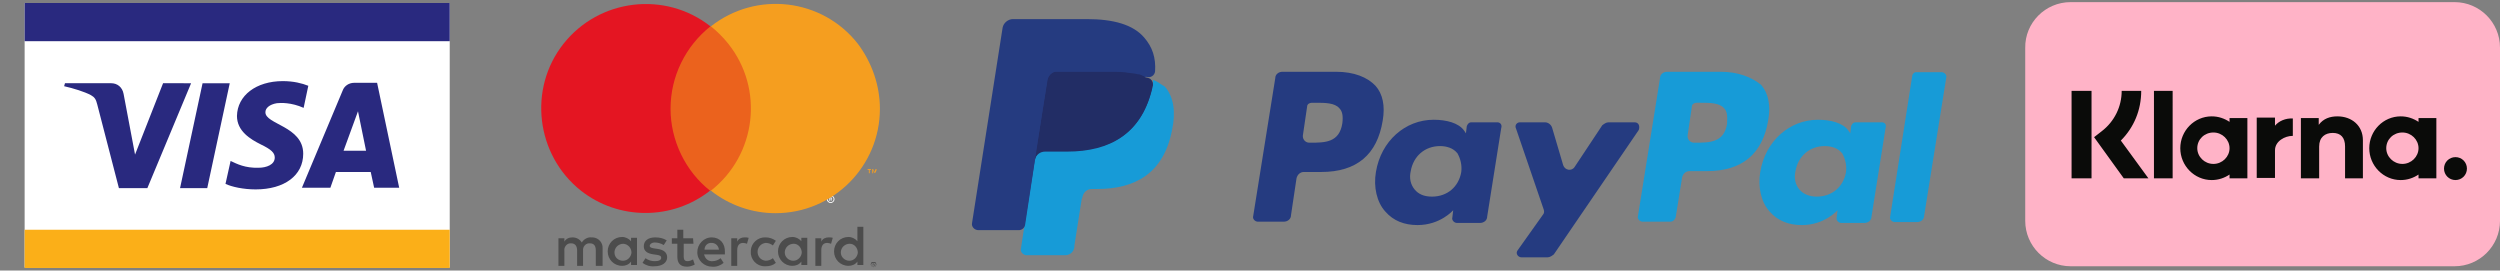 <?xml version="1.0" encoding="utf-8"?>
<!-- Generator: Adobe Illustrator 25.4.1, SVG Export Plug-In . SVG Version: 6.00 Build 0)  -->
<svg version="1.1" id="Layer_1" xmlns="http://www.w3.org/2000/svg" xmlns:xlink="http://www.w3.org/1999/xlink" x="0px" y="0px"
	 viewBox="0 0 588.7 63.7" style="enable-background:new 0 0 588.7 63.7;" xml:space="preserve">
<rect x="0" y="0" width="588.7" height="63.7" fill="#808080" stroke="none"/>
<style type="text/css">
	.st0{fill:#FFFFFF;}
	.st1{display:none;fill:#FFFFFF;}
	.st2{fill:#FBAF18;}
	.st3{fill:#29297F;}
	.st4{display:none;}
	.st5{display:inline;}
	.st6{fill:#4C4C4C;}
	.st7{fill:#EB621D;}
	.st8{fill:#E41522;}
	.st9{fill:#F59E1F;}
	.st10{fill:#253B80;}
	.st11{fill:#179BD7;}
	.st12{fill:#222D65;}
	.st13{fill:#FFB3C7;}
	.st14{fill:#0A0B09;}
</style>
<rect x="5.8" y="0.7" class="st0" width="100.1" height="62.3"/>
<path class="st1" d="M417.6,41.5l-0.2,1.2c-0.1,0.4-0.2,0.6-0.4,0.9c-0.3,0.3-0.6,0.5-1.4,0.5l-1.5,0.1l0.1,1.3
	c0,0.4,0.1,0.3,0.2,0.4l0.2,0.1h0.5l1.4-0.1l-0.5,2h-1.6c-1.2,0-2,0-2.3-0.2s-0.3-0.4-0.4-0.8l-0.2-5.3h2.6v1.1h0.6
	c0.2,0,0.4,0,0.5-0.1s0.1-0.1,0.2-0.3l0.2-0.8L417.6,41.5"/>
<rect x="5.8" y="54.1" class="st2" width="100.1" height="9"/>
<rect x="5.8" y="0.7" class="st3" width="100.1" height="9"/>
<path class="st3" d="M45,19.6L34.7,44.3H28l-5.1-19.7c-0.3-1.2-0.6-1.7-1.5-2.2c-1.5-0.8-4.1-1.6-6.3-2.1l0.2-0.7h10.9
	c1.4,0,2.6,0.9,2.9,2.5l2.7,14.3l6.6-16.8L45,19.6 M71.4,36.2c0-6.5-9-6.9-8.9-9.8c0-0.9,0.9-1.8,2.7-2.1c0.9-0.1,3.4-0.2,6.3,1.1
	l1.1-5.2c-1.5-0.6-3.5-1.1-6-1.1c-6.3,0-10.7,3.4-10.8,8.2c0,3.6,3.2,5.5,5.6,6.7c2.5,1.2,3.3,2,3.3,3.1c0,1.7-2,2.4-3.8,2.4
	c-3.2,0.1-5.1-0.9-6.6-1.6l-1.2,5.4c1.5,0.7,4.2,1.3,7.1,1.3C67,44.6,71.4,41.3,71.4,36.2 M88.1,44.2H94l-5.2-24.7h-5.4
	c-1.2,0-2.3,0.7-2.7,1.8l-9.6,22.9h6.7l1.3-3.7h8.2L88.1,44.2z M80.9,35.5l3.4-9.3l1.9,9.3H80.9z M54.1,19.6l-5.3,24.7h-6.4
	l5.3-24.7C47.7,19.6,54.1,19.6,54.1,19.6z"/>
<g class="st4">
	<g class="st5">
		<path class="st0" d="M853.6-5.9c-9.7,0-40.7,0-50.4,0c-20.9,0-37.8,16.9-37.8,37.8s16.9,37.8,37.8,37.8c9.7,0,40.7,0,50.4,0
			c20.9,0,37.8-16.9,37.8-37.8C891.4,11,874.5-5.9,853.6-5.9z"/>
	</g>
</g>
<path class="st0" d="M194.7,46.9c0-0.5,0.4-0.9,0.9-0.9s0.9,0.4,0.9,0.9s-0.4,0.9-0.9,0.9C195.1,47.8,194.7,47.4,194.7,46.9
	 M195.6,47.6c0.4,0,0.7-0.3,0.7-0.7s-0.3-0.7-0.7-0.7s-0.7,0.3-0.7,0.7C195,47.3,195.2,47.6,195.6,47.6 M195.5,47.3h-0.2v-0.8h0.3
	h0.2l0.1,0.2l-0.1,0.2l0.1,0.3h-0.2l-0.1-0.3h-0.1V47.3L195.5,47.3z M195.5,46.9L195.5,46.9h0.2v-0.1v-0.1h-0.1h-0.1L195.5,46.9
	L195.5,46.9z"/>
<path class="st6" d="M141.9,62.6v-4.1c0.1-1.3-0.9-2.5-2.3-2.6c-0.1,0-0.2,0-0.3,0c-0.9-0.1-1.8,0.4-2.3,1.2
	c-0.5-0.8-1.3-1.2-2.2-1.2c-0.8,0-1.5,0.3-1.9,1v-0.8h-1.4v6.5h1.4V59c-0.1-0.8,0.5-1.6,1.3-1.7c0.1,0,0.2,0,0.3,0
	c0.9,0,1.4,0.6,1.4,1.7v3.6h1.4V59c-0.1-0.8,0.5-1.6,1.3-1.7c0.1,0,0.2,0,0.3,0c1,0,1.4,0.6,1.4,1.7v3.6H141.9z M163.2,56.1h-2.3v-2
	h-1.4v2h-1.3v1.3h1.3v3c0,1.5,0.6,2.4,2.3,2.4c0.6,0,1.2-0.2,1.8-0.5l-0.4-1.2c-0.4,0.2-0.8,0.4-1.3,0.4c-0.7,0-0.9-0.4-0.9-1.1v-3
	h2.3L163.2,56.1z M175.3,55.9c-0.7,0-1.4,0.3-1.7,1v-0.8h-1.4v6.5h1.4v-3.7c0-1.1,0.5-1.7,1.4-1.7c0.3,0,0.6,0.1,0.9,0.2l0.4-1.4
	C176,55.9,175.7,55.9,175.3,55.9L175.3,55.9z M157,56.6c-0.8-0.5-1.7-0.7-2.7-0.7c-1.7,0-2.7,0.8-2.7,2.1c0,1.1,0.8,1.7,2.3,1.9
	l0.7,0.1c0.8,0.1,1.1,0.3,1.1,0.7c0,0.5-0.5,0.8-1.5,0.8c-0.8,0-1.5-0.2-2.2-0.7l-0.7,1.1c0.8,0.6,1.8,0.9,2.8,0.8
	c1.9,0,3-0.9,3-2.1c0-1.2-0.9-1.8-2.3-2l-0.7-0.1c-0.6-0.1-1.1-0.2-1.1-0.6s0.5-0.8,1.2-0.8s1.4,0.2,2.1,0.6L157,56.6z M195.1,55.9
	c-0.7,0-1.4,0.3-1.7,1v-0.8H192v6.5h1.4v-3.7c0-1.1,0.5-1.7,1.4-1.7c0.3,0,0.6,0.1,0.9,0.2l0.4-1.4
	C195.8,55.9,195.4,55.9,195.1,55.9L195.1,55.9z M176.8,59.3c-0.1,1.8,1.4,3.4,3.2,3.4c0.1,0,0.2,0,0.3,0c0.9,0,1.7-0.2,2.4-0.8
	l-0.7-1.1c-0.5,0.4-1.1,0.6-1.7,0.6c-1.2-0.1-2-1.1-1.9-2.3c0.1-1,0.9-1.8,1.9-1.9c0.6,0,1.2,0.2,1.7,0.6l0.7-1.1
	c-0.7-0.5-1.5-0.8-2.4-0.8c-1.8-0.1-3.4,1.3-3.5,3.1C176.8,59.1,176.8,59.2,176.8,59.3L176.8,59.3z M190.1,59.3V56h-1.4v0.8
	c-0.5-0.6-1.3-1-2.1-1c-1.9,0-3.4,1.5-3.4,3.4s1.5,3.4,3.4,3.4c0.8,0,1.6-0.3,2.1-1v0.8h1.4V59.3z M184.8,59.3
	c0.1-1.1,1-1.9,2.1-1.9s1.9,1,1.9,2.1c-0.1,1-0.9,1.9-2,1.9s-2-0.9-2-1.9C184.8,59.4,184.8,59.4,184.8,59.3z M167.6,55.9
	c-1.9,0-3.4,1.6-3.4,3.5s1.6,3.4,3.5,3.4l0,0c1,0.1,2-0.3,2.7-0.9l-0.7-1.1c-0.5,0.4-1.2,0.7-1.9,0.7c-1,0.1-1.8-0.6-2-1.6h4.9
	c0-0.2,0-0.4,0-0.5C170.8,57.3,169.5,55.9,167.6,55.9L167.6,55.9z M167.6,57.2c0.9,0,1.6,0.7,1.7,1.6l0,0h-3.4
	C165.9,57.8,166.7,57.1,167.6,57.2L167.6,57.2z M203.3,59.3v-5.9h-1.4v3.4c-0.5-0.6-1.3-1-2.1-1c-1.9,0-3.4,1.5-3.4,3.4
	s1.5,3.4,3.4,3.4c0.8,0,1.6-0.3,2.1-1v0.8h1.4V59.3z M205.7,61.7c0.1,0,0.2,0,0.3,0s0.2,0.1,0.2,0.1c0.1,0.1,0.1,0.1,0.1,0.2
	c0.1,0.2,0.1,0.3,0,0.5c0,0.1-0.1,0.1-0.1,0.2c-0.1,0.1-0.1,0.1-0.2,0.1s-0.2,0.1-0.3,0.1c-0.3,0-0.5-0.2-0.6-0.4s-0.1-0.3,0-0.5
	c0-0.1,0.1-0.1,0.1-0.2c0.1-0.1,0.1-0.1,0.2-0.1C205.5,61.7,205.6,61.7,205.7,61.7L205.7,61.7z M205.7,62.8c0.1,0,0.1,0,0.2,0
	s0.1-0.1,0.2-0.1c0.2-0.2,0.2-0.5,0-0.7c0,0-0.1-0.1-0.2-0.1s-0.1,0-0.2,0s-0.1,0-0.2,0s-0.1,0.1-0.2,0.1c-0.2,0.2-0.2,0.5,0,0.7
	c0,0,0.1,0.1,0.2,0.1C205.5,62.8,205.6,62.8,205.7,62.8L205.7,62.8z M205.7,62c0.1,0,0.1,0,0.2,0.1l0.1,0.1v0.1l-0.1,0.1l0.2,0.2
	h-0.2l-0.2-0.2h-0.1v0.2h-0.1V62H205.7z M205.6,62.1v0.2h0.2h0.1c0,0,0,0,0-0.1c0,0,0,0,0-0.1h-0.1L205.6,62.1z M198,59.3
	c0.1-1.1,1-1.9,2.1-1.9s1.9,1,1.9,2.1c-0.1,1-0.9,1.9-2,1.9s-2-0.9-2-1.9C198,59.4,198,59.4,198,59.3z M150,59.3V56h-1.4v0.8
	c-0.5-0.6-1.3-1-2.1-1c-1.9,0-3.4,1.5-3.4,3.4s1.5,3.4,3.4,3.4c0.8,0,1.6-0.3,2.1-1v0.8h1.4V59.3z M144.7,59.3
	c0.1-1.1,1-1.9,2.1-1.9c1.1,0.1,1.9,1,1.9,2.1c-0.1,1-0.9,1.9-2,1.9s-2-0.8-2-1.9C144.7,59.4,144.7,59.4,144.7,59.3L144.7,59.3z"/>
<g id="_Group_">
	<rect x="156.5" y="6.2" class="st7" width="21.6" height="38.7"/>
	<path id="_Path_" class="st8" d="M157.9,25.6c0-7.6,3.5-14.7,9.4-19.4c-10.7-8.4-26.2-6.5-34.6,4.1s-6.5,26.2,4.1,34.6
		c8.9,7,21.5,7,30.4,0C161.4,40.3,157.9,33.1,157.9,25.6z"/>
	<path class="st9" d="M207.2,25.6c0,13.6-11,24.6-24.6,24.6c-5.5,0-10.9-1.9-15.2-5.3c10.7-8.4,12.6-23.9,4.1-34.6
		c-1.2-1.5-2.6-2.9-4.1-4.1c10.7-8.4,26.2-6.6,34.6,4.1C205.3,14.7,207.2,20.1,207.2,25.6L207.2,25.6z"/>
	<path class="st9" d="M204.8,40.8V40h0.3v-0.2h-0.8V40h0.3v0.8H204.8z M206.4,40.8v-1h-0.2l-0.3,0.7l-0.3-0.7h-0.2v1h0.2v-0.7
		l0.3,0.6h0.2l0.3-0.6V40.8L206.4,40.8z"/>
</g>
<g>
	<path class="st10" d="M314.6,16.9H302c-0.9,0-1.7,0.6-1.7,1.5l-5.2,32.5c-0.2,0.6,0.4,1.3,1.1,1.3h6.1c0.9,0,1.7-0.6,1.7-1.5
		l1.3-8.7c0.2-0.9,0.9-1.5,1.7-1.5h4.1c8.4,0,13.2-4.1,14.5-12.1c0.6-3.5,0-6.3-1.7-8.2C322,18.2,318.9,16.9,314.6,16.9z M316.1,29
		c-0.7,4.6-4.1,4.6-7.6,4.6h-0.2c-0.9,0-1.6-0.8-1.5-1.7l1-6.8c0-0.6,0.6-0.9,1.1-0.9h0.9c2.2,0,4.5,0,5.6,1.3
		C316.1,26.2,316.3,27.3,316.1,29z"/>
	<path class="st10" d="M352.6,28.8h-6.1c-0.6,0-0.9,0.4-1.1,0.9l-0.2,1.7l-0.4-0.6c-1.3-1.9-4.3-2.6-7.2-2.6
		c-6.7,0-12.4,5-13.6,12.3c-0.6,3.5,0.2,7.1,2.2,9.3c1.9,2.2,4.5,3.2,7.6,3.2c5.4,0,8.4-3.5,8.4-3.5l-0.2,1.7
		c-0.2,0.6,0.4,1.3,1.1,1.3h5.4c0.9,0,1.7-0.6,1.7-1.5l3.3-20.8C353.8,29.3,353.2,28.8,352.6,28.8z M344.1,40.5
		c-0.6,3.5-3.3,5.8-6.9,5.8c-1.9,0-3.2-0.6-4.1-1.7c-0.9-1.1-1.3-2.6-0.9-4.3c0.6-3.5,3.3-5.9,6.9-5.9c1.6,0,3.1,0.5,4,1.6
		c0.1,0.1,0.2,0.2,0.2,0.3C343.9,37.4,344.3,38.9,344.1,40.5z"/>
	<path class="st10" d="M384.9,28.8h-6.1c-0.6,0-1.1,0.4-1.5,0.7l-6.5,9.8c-0.7,1.1-2.3,0.8-2.7-0.4l-2.6-8.8
		c-0.2-0.7-0.9-1.3-1.7-1.3h-5.9c-0.7,0-1.3,0.7-0.9,1.5l6.5,19c0.2,0.5,0.1,1-0.2,1.3l-5.9,8.3c-0.6,0.7,0,1.7,0.9,1.7h6.1
		c0.6,0,1.1-0.4,1.5-0.7l20-29.3C386.2,29.7,385.9,28.8,384.9,28.8z"/>
	<path class="st11" d="M405.2,16.9h-12.6c-0.9,0-1.7,0.6-1.7,1.5l-5.2,32.5c-0.2,0.6,0.4,1.3,1.1,1.3h6.5c0.6,0,1.1-0.4,1.3-1.1
		l1.5-9.3c0.2-0.9,0.9-1.5,1.7-1.5h4.1c8.4,0,13.2-4.1,14.5-12.1c0.6-3.4,0-6.2-1.6-8.1c-0.1-0.1-0.1-0.2-0.2-0.2
		C412.5,18.2,409.3,16.9,405.2,16.9z M406.7,28.9c0,0.1,0,0.1,0,0.2c-0.7,4.5-4.1,4.5-7.6,4.5h-0.2c-0.9,0-1.6-0.8-1.5-1.7l1-6.8
		c0-0.6,0.6-0.9,1.1-0.9h0.9c2.2,0,4.5,0,5.6,1.3C406.7,26.2,406.8,27.3,406.7,28.9z"/>
	<path class="st11" d="M443.1,28.8H437c-0.6,0-0.9,0.4-1.1,0.9l-0.2,1.7l-0.4-0.6c-1.3-1.9-4.3-2.6-7.2-2.6c-6.7,0-12.4,5-13.6,12.3
		c-0.6,3.5,0.2,7.1,2.2,9.3c1.9,2.2,4.5,3.2,7.6,3.2c5.4,0,8.4-3.5,8.4-3.5l-0.2,1.7c-0.2,0.6,0.4,1.3,1.1,1.3h5.4
		c0.9,0,1.7-0.6,1.7-1.5l3.3-20.8C444.3,29.3,443.8,28.8,443.1,28.8z M434.7,40.5c-0.6,3.5-3.3,5.8-6.9,5.8c-1.7,0-3.2-0.6-4.1-1.7
		c-0.9-1.1-1.3-2.6-0.9-4.3c0.6-3.5,3.3-5.9,6.9-5.9c1.6,0,3.1,0.5,4,1.6c0.1,0.1,0.2,0.2,0.2,0.3C434.5,37.4,434.9,38.9,434.7,40.5
		z"/>
	<path class="st11" d="M450.3,17.8L445.1,51c-0.2,0.6,0.4,1.3,1.1,1.3h5.2c0.9,0,1.7-0.6,1.7-1.5l5.2-32.5c0.2-0.6-0.4-1.3-1.1-1.3
		h-5.9C450.8,16.9,450.3,17.5,450.3,17.8z"/>
	<path class="st10" d="M242.6,57l0.4-2.7c0.1-0.9-0.6-1.7-1.5-1.7H241h-8.5c-0.9,0-1.6-0.8-1.5-1.7l6.8-44c0-0.2,0.2-0.4,0.2-0.4
		c0.2,0,0.4-0.2,0.4-0.2h17.5c5.8,0,9.8,1.3,11.9,3.7c0.9,1.1,1.7,2.2,1.9,3.5c0.4,1.3,0.4,3,0,4.8v0.2v1.3l0.9,0.6
		c0.7,0.4,1.5,0.9,2,1.5c0.9,0.9,1.3,2.1,1.7,3.4c0,0.1,0,0.2,0.1,0.3c0.2,1.5,0.2,3.1-0.2,5.1c-0.4,2.2-1.1,4.3-2.2,5.9
		c-0.9,1.5-2,2.8-3.3,3.7s-2.8,1.7-4.6,2c-1.7,0.4-3.5,0.7-5.8,0.7H257c-0.9,0-1.8,0.4-2.5,0.8c-0.1,0-0.1,0.1-0.2,0.2
		c-0.7,0.6-1.2,1.5-1.2,2.3l-0.2,0.6l-1.7,11v0.4c0,0.2,0,0.2-0.2,0.2h-0.2c-0.1,0.2-4.3,0.3-6.8,0.3
		C243.2,58.7,242.5,57.9,242.6,57z"/>
	<path class="st11" d="M271.5,18.8L271.5,18.8L271.5,18.8c0,0.2,0,0.6,0,0.9c-2.2,11.9-10.2,15.8-20.2,15.8h-5.2
		c-1.3,0-2.2,0.9-2.4,2l0,0l0,0L241.1,54l-0.7,4.6c-0.2,0.7,0.6,1.5,1.3,1.5h9.1c1.1,0,2-0.7,2.2-1.9v-0.4l1.7-10.8l0.2-0.6
		c0.2-1.1,1.1-1.9,2.2-1.9h1.3c8.7,0,15.6-3.5,17.6-13.9c0.9-4.2,0.4-7.8-1.7-10.2c-0.1-0.1-0.3-0.2-0.5-0.3
		C273.2,19.7,272.4,19.1,271.5,18.8z"/>
	<path class="st12" d="M269.3,17.8c-0.4-0.2-0.7-0.4-1.1-0.4s-0.7-0.2-1.1-0.2c-1.3-0.2-3-0.4-4.5-0.4h-13.7c-0.4,0-0.7,0-0.9,0.2
		c-0.7,0.4-1.1,0.9-1.3,1.7l-3,18.4v0.6c0.2-1.3,1.3-2,2.4-2h5.2c10,0,17.7-4.1,20.2-15.6c0-0.1,0-0.2,0-0.3l0,0
		c0-0.6-0.4-1.2-1-1.4c-0.3-0.1-0.6-0.2-0.9-0.2C269.5,17.8,269.3,17.8,269.3,17.8z"/>
	<path class="st10" d="M246.6,18.8c0.2-0.7,0.6-1.3,1.3-1.7c0.4-0.2,0.6-0.2,0.9-0.2h13.7c1.7,0,3.2,0.2,4.5,0.4
		c0.4,0,0.7,0.2,1.1,0.2s0.7,0.2,1.1,0.4c0.2,0,0.4,0.2,0.6,0.2c0.1,0,0.1,0,0.2,0c0.9,0.3,1.9-0.3,2-1.3c0.2-3.2-0.6-5.7-2.6-8
		c-2.6-3-7.2-4.3-13.4-4.3h-17.5c-1.1,0-2.2,0.9-2.4,2l-7.2,46c-0.2,0.9,0.6,1.7,1.5,1.7h9.5c0.7,0,1.4-0.5,1.5-1.3l2.4-15.8
		L246.6,18.8z"/>
</g>
<g>
	<g transform="translate(-310 -37)">
		<g transform="translate(310 37)">
			<path class="st13" d="M487.6,0.5H578c5.9,0,10.7,4.8,10.7,10.7V52c0,5.9-4.8,10.7-10.7,10.7h-90.4c-5.9,0-10.7-4.8-10.7-10.7
				V11.3C476.8,5.4,481.6,0.5,487.6,0.5z"/>
			<g transform="translate(4.414 8.4)">
				<path class="st14" d="M573.8,28.6c-1.5,0-2.7,1.2-2.7,2.7c0,1.5,1.2,2.7,2.7,2.7c1.5,0,2.7-1.2,2.7-2.7
					C576.5,29.8,575.3,28.6,573.8,28.6z M565.1,26.5c0-2-1.7-3.7-3.8-3.7s-3.8,1.6-3.8,3.7c0,2,1.7,3.7,3.8,3.7
					S565.1,28.5,565.1,26.5z M565.1,19.4h4.2v14.2h-4.2v-0.9c-1.2,0.8-2.6,1.3-4.2,1.3c-4.1,0-7.4-3.4-7.4-7.5s3.3-7.5,7.4-7.5
					c1.6,0,3,0.5,4.2,1.3V19.4L565.1,19.4z M531.3,21.2v-1.9H527v14.2h4.3V27c0-2.2,2.4-3.4,4.1-3.4c0,0,0,0,0.1,0v-4.1
					C533.8,19.4,532.2,20.1,531.3,21.2L531.3,21.2z M520.6,26.5c0-2-1.7-3.7-3.8-3.7c-2.1,0-3.8,1.6-3.8,3.7c0,2,1.7,3.7,3.8,3.7
					C518.9,30.2,520.6,28.5,520.6,26.5z M520.6,19.4h4.2v14.2h-4.2v-0.9c-1.2,0.8-2.6,1.3-4.2,1.3c-4.1,0-7.4-3.4-7.4-7.5
					s3.3-7.5,7.4-7.5c1.6,0,3,0.5,4.2,1.3V19.4L520.6,19.4z M546,19c-1.7,0-3.3,0.5-4.4,2v-1.6h-4.2v14.2h4.3v-7.5
					c0-2.2,1.4-3.2,3.2-3.2c1.9,0,2.9,1.1,2.9,3.2v7.5h4.2v-9C552,21.2,549.4,19,546,19L546,19z M502.8,33.6h4.4V13h-4.4
					C502.8,13,502.8,33.6,502.8,33.6z M483.4,33.6h4.7V13h-4.7V33.6z M499.8,13c0,4.5-1.7,8.6-4.8,11.7l6.5,8.9h-5.8l-7-9.7l1.8-1.4
					c3-2.3,4.7-5.8,4.7-9.5L499.8,13L499.8,13z"/>
			</g>
		</g>
	</g>
</g>
</svg>
